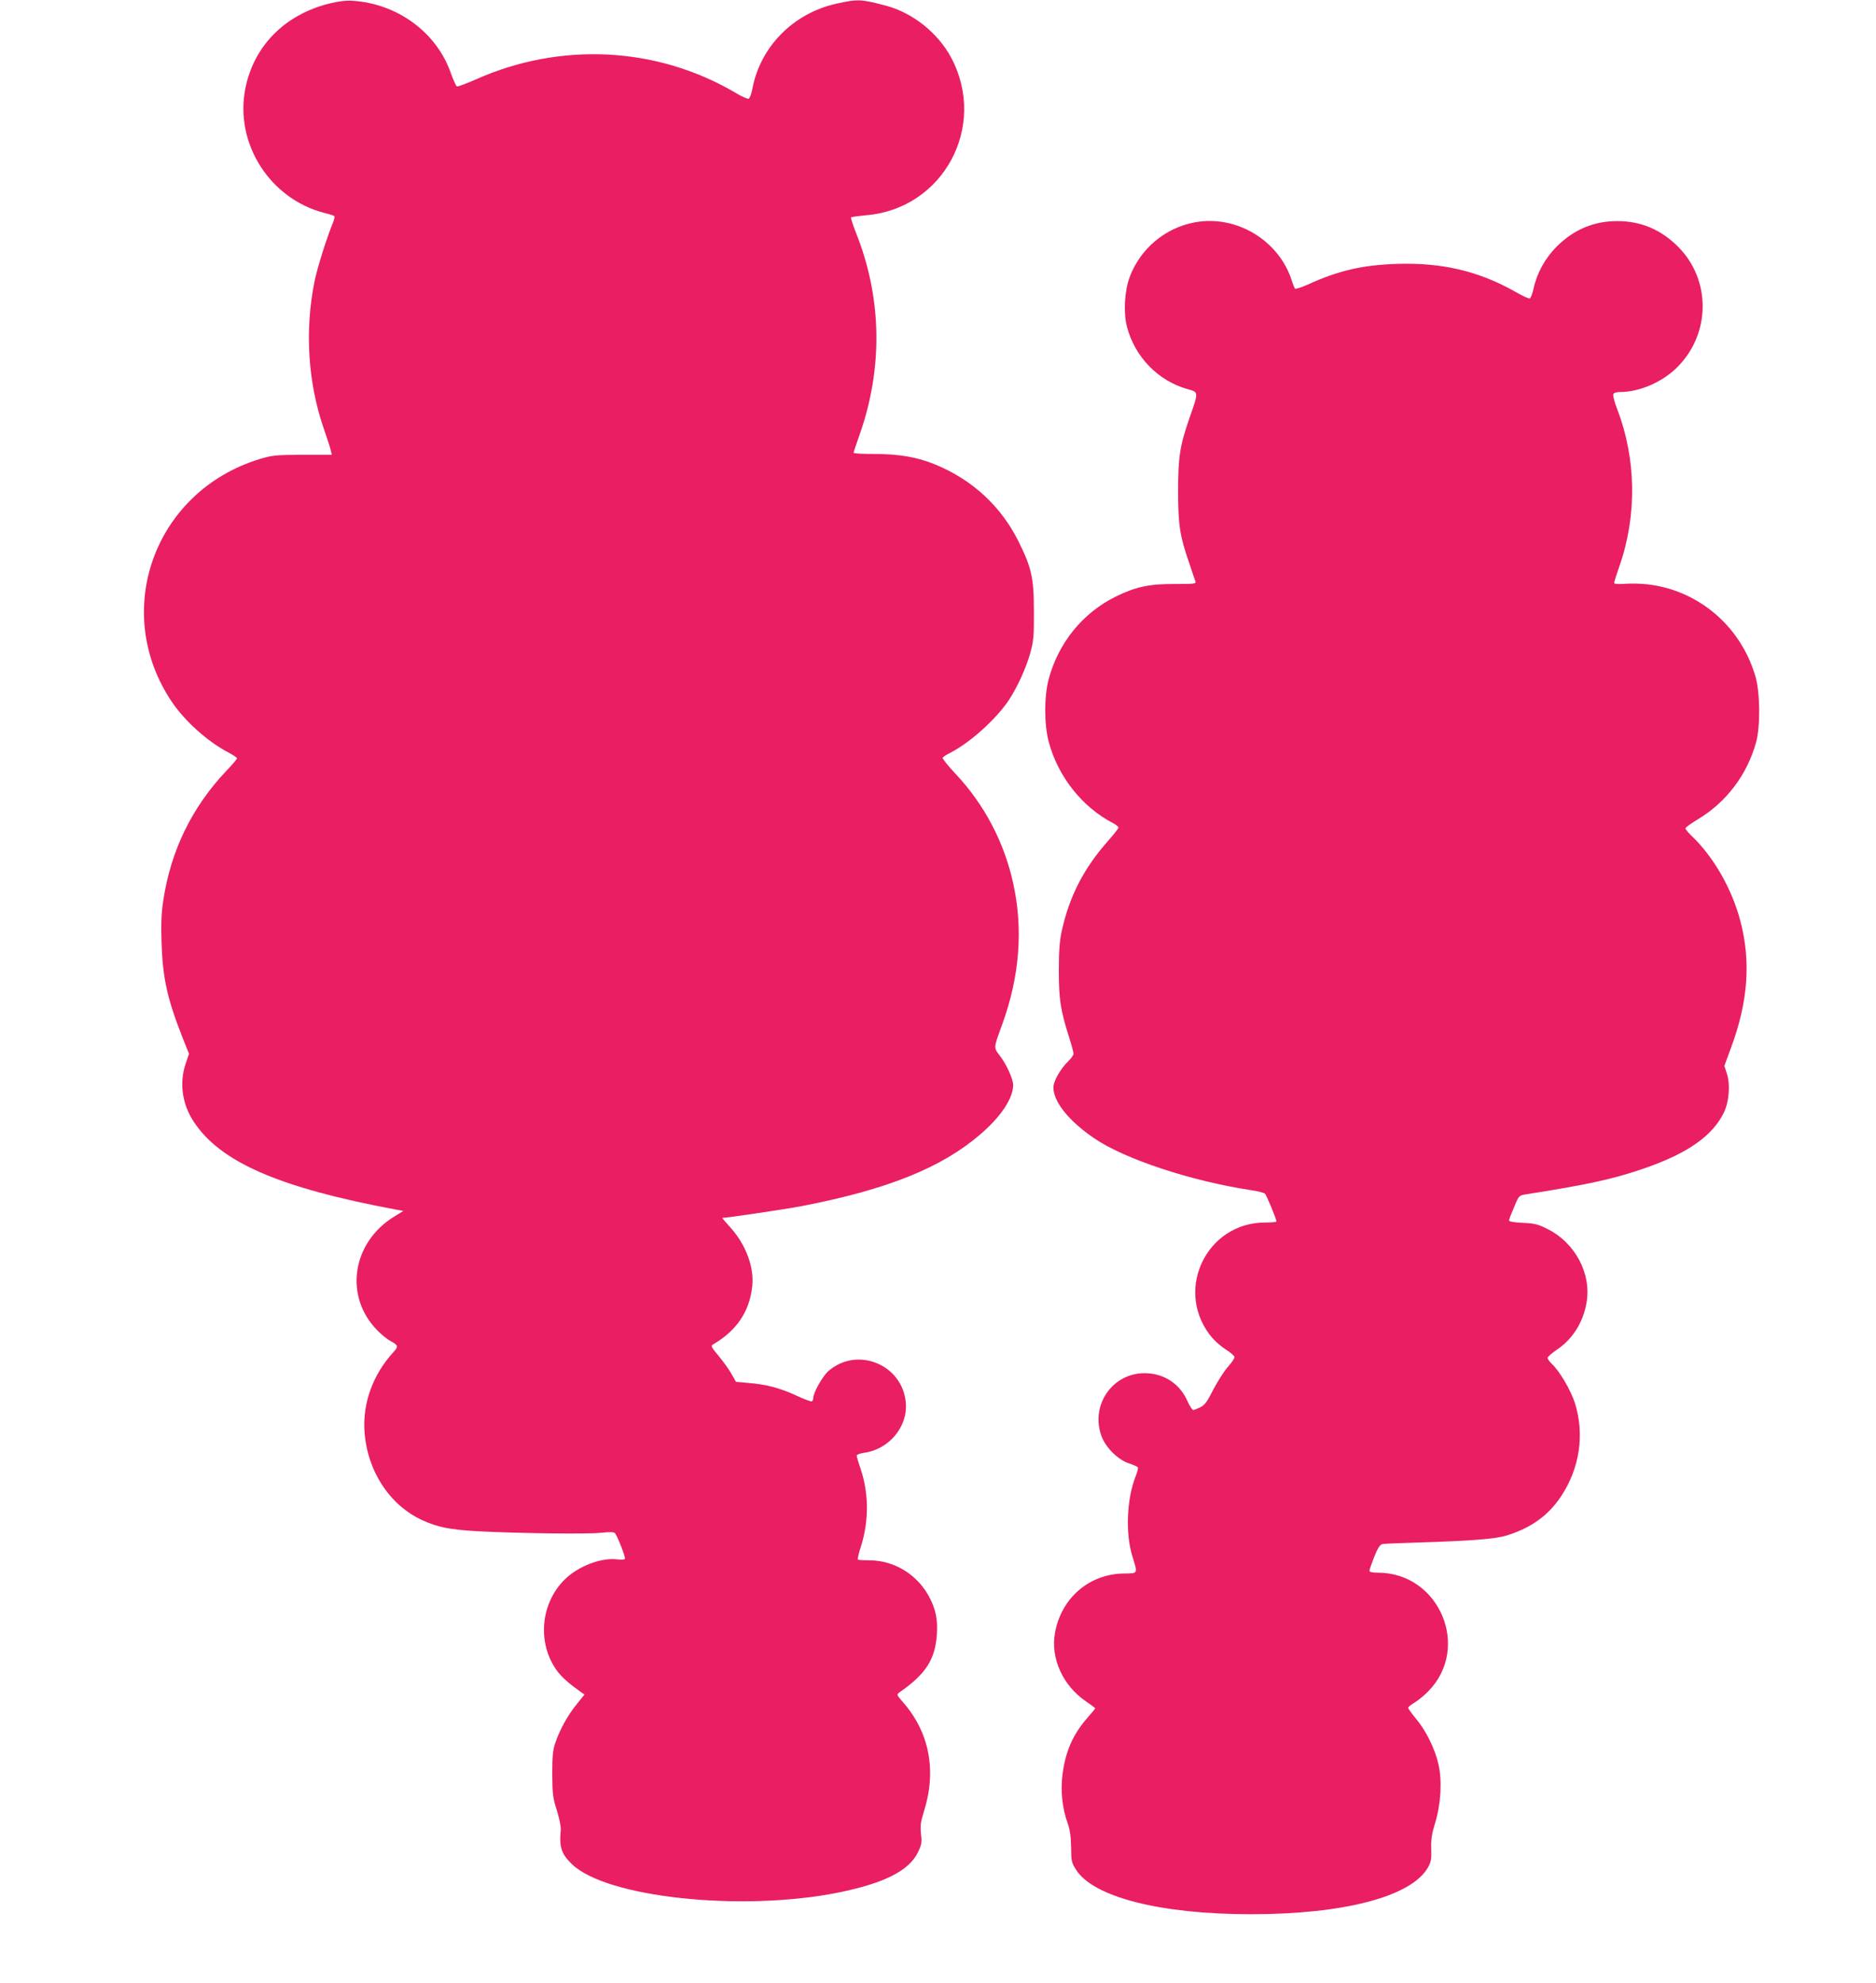 <?xml version="1.0" standalone="no"?>
<!DOCTYPE svg PUBLIC "-//W3C//DTD SVG 20010904//EN"
 "http://www.w3.org/TR/2001/REC-SVG-20010904/DTD/svg10.dtd">
<svg version="1.0" xmlns="http://www.w3.org/2000/svg"
 width="1211pt" height="1280pt" viewBox="0 0 1211 1280"
 preserveAspectRatio="xMidYMid meet">
<g transform="translate(0,1280) scale(0.1,-0.1)"
fill="#e91e63" stroke="none">
<path d="M2125 12777 c-287 -72 -486 -273 -541 -547 -71 -354 157 -713 509
-804 33 -8 62 -17 65 -21 3 -3 0 -20 -7 -38 -41 -99 -103 -295 -121 -385 -64
-317 -42 -654 61 -951 22 -64 43 -127 45 -141 l6 -25 -189 0 c-176 -1 -194 -3
-278 -28 -681 -209 -960 -985 -564 -1569 84 -124 231 -255 361 -323 32 -17 58
-34 58 -39 0 -5 -31 -42 -70 -82 -222 -235 -358 -515 -406 -836 -13 -86 -15
-152 -11 -278 8 -227 37 -357 138 -613 l39 -98 -21 -62 c-42 -123 -24 -260 49
-372 170 -264 551 -430 1311 -572 l45 -8 -60 -37 c-273 -168 -324 -516 -108
-734 27 -28 66 -59 85 -69 49 -25 52 -36 20 -70 -133 -144 -201 -330 -188
-515 18 -254 162 -474 373 -571 98 -45 178 -61 354 -71 257 -14 717 -20 803
-10 56 6 80 5 87 -3 17 -21 70 -157 64 -166 -2 -5 -24 -6 -47 -3 -104 14 -256
-44 -343 -131 -156 -156 -177 -410 -49 -587 30 -41 76 -82 156 -139 l22 -15
-52 -65 c-56 -69 -107 -160 -137 -249 -15 -44 -19 -83 -19 -200 1 -131 4 -154
30 -235 16 -52 27 -105 25 -125 -11 -110 3 -154 72 -221 222 -215 1092 -308
1715 -184 299 60 460 141 518 260 24 49 27 62 20 119 -5 54 -2 78 19 145 83
262 36 509 -133 703 -43 49 -44 52 -26 65 173 120 233 215 243 380 5 92 -7
152 -45 228 -75 149 -227 245 -391 245 -38 0 -71 2 -74 5 -3 3 5 41 19 83 53
166 52 344 -2 504 -14 40 -25 78 -25 84 0 6 21 14 48 18 161 22 284 169 269
325 -22 246 -315 364 -500 202 -37 -33 -97 -139 -97 -172 0 -10 -4 -20 -9 -23
-5 -3 -51 14 -102 38 -103 48 -194 72 -311 81 l-77 7 -29 51 c-16 29 -54 81
-83 116 -49 59 -52 65 -35 75 153 90 235 213 252 376 13 122 -41 267 -141 378
-31 34 -55 62 -52 62 29 0 413 57 512 76 553 107 902 247 1153 463 134 115
213 234 212 320 -1 39 -42 130 -84 185 -43 57 -44 47 14 206 112 309 136 614
70 911 -58 264 -186 507 -370 703 -50 53 -88 101 -85 106 4 6 25 20 48 31 129
66 298 218 380 342 55 83 112 209 139 307 20 75 23 107 22 265 0 216 -15 281
-99 450 -112 226 -296 397 -535 496 -115 48 -233 69 -392 69 -76 0 -138 3
-138 8 0 4 18 57 39 117 152 431 144 885 -24 1304 -20 51 -34 95 -31 98 3 3
47 9 98 14 498 42 784 574 548 1017 -85 159 -247 289 -420 335 -161 43 -184
44 -322 13 -278 -62 -490 -278 -541 -548 -6 -33 -17 -62 -24 -65 -7 -3 -48 15
-90 41 -505 295 -1124 327 -1670 84 -62 -27 -117 -48 -123 -46 -6 2 -23 40
-39 84 -91 264 -345 451 -636 469 -40 3 -90 -3 -150 -18z"/>
<path d="M7713 11365 c-192 -35 -353 -171 -421 -354 -33 -89 -41 -230 -17
-320 50 -194 201 -349 390 -402 73 -20 73 -17 16 -179 -65 -187 -76 -257 -76
-480 0 -218 11 -290 72 -465 18 -55 36 -108 40 -117 5 -16 -7 -17 -133 -17
-164 1 -253 -18 -381 -81 -214 -105 -372 -300 -434 -535 -29 -111 -29 -288 0
-400 60 -227 217 -425 419 -529 17 -9 32 -21 32 -27 0 -6 -31 -45 -69 -88
-157 -178 -249 -358 -298 -583 -13 -62 -18 -126 -18 -253 0 -184 11 -256 66
-428 16 -50 29 -99 29 -108 0 -8 -16 -31 -36 -50 -48 -46 -94 -127 -94 -167 0
-92 98 -215 260 -326 197 -136 628 -278 1015 -337 44 -6 85 -17 91 -23 10 -10
74 -165 74 -179 0 -4 -33 -7 -74 -7 -370 0 -581 -420 -361 -719 26 -35 66 -73
103 -97 34 -21 61 -45 61 -52 1 -8 -19 -37 -44 -65 -25 -29 -67 -95 -94 -147
-38 -76 -54 -98 -82 -112 -19 -9 -39 -17 -46 -18 -7 0 -24 27 -39 60 -46 104
-141 170 -254 177 -212 15 -369 -187 -304 -393 24 -79 106 -163 181 -188 29
-10 55 -21 58 -26 3 -5 -3 -30 -14 -57 -58 -147 -67 -370 -21 -518 35 -114 38
-109 -55 -110 -225 -3 -405 -159 -445 -384 -29 -164 51 -340 201 -442 32 -22
59 -42 59 -44 0 -2 -22 -29 -50 -61 -94 -107 -142 -217 -161 -364 -14 -106 -2
-221 33 -317 15 -42 21 -84 22 -154 1 -88 3 -100 31 -144 110 -178 546 -289
1130 -289 599 0 1032 113 1141 299 22 39 25 54 23 122 -2 62 3 96 25 168 37
120 46 270 22 377 -22 99 -80 218 -145 295 -28 34 -51 66 -51 72 0 5 19 20 43
34 23 14 63 47 89 74 273 281 69 761 -324 763 -40 0 -58 4 -58 13 0 6 14 47
31 90 23 57 37 78 53 82 11 2 102 6 201 9 363 11 526 23 600 46 158 49 269
129 350 250 123 184 155 403 91 606 -27 83 -100 208 -150 253 -14 14 -26 30
-26 37 0 7 25 29 55 50 104 68 173 176 196 304 34 189 -73 391 -255 480 -58
29 -82 35 -157 38 -58 3 -89 8 -88 16 0 6 15 45 33 86 31 75 32 75 76 82 395
62 563 98 765 168 278 96 439 209 512 358 35 71 44 186 19 257 l-15 46 43 117
c110 296 129 555 61 816 -55 210 -174 418 -319 555 -20 19 -36 40 -36 45 0 6
35 31 76 56 186 110 322 289 380 500 28 101 26 321 -4 423 -109 377 -458 625
-844 599 -48 -3 -68 -1 -68 7 0 7 16 57 35 111 113 325 107 692 -16 1010 -17
44 -28 87 -25 95 3 10 19 15 44 15 125 0 273 64 369 160 217 217 219 565 4
779 -111 110 -239 164 -391 164 -152 0 -280 -54 -391 -164 -74 -74 -128 -171
-150 -273 -7 -32 -18 -60 -24 -62 -6 -3 -46 16 -90 41 -237 135 -475 191 -765
182 -225 -7 -380 -43 -579 -134 -41 -18 -78 -30 -82 -26 -3 5 -12 26 -19 48
-81 262 -358 430 -627 380z"/>
</g>
</svg>
